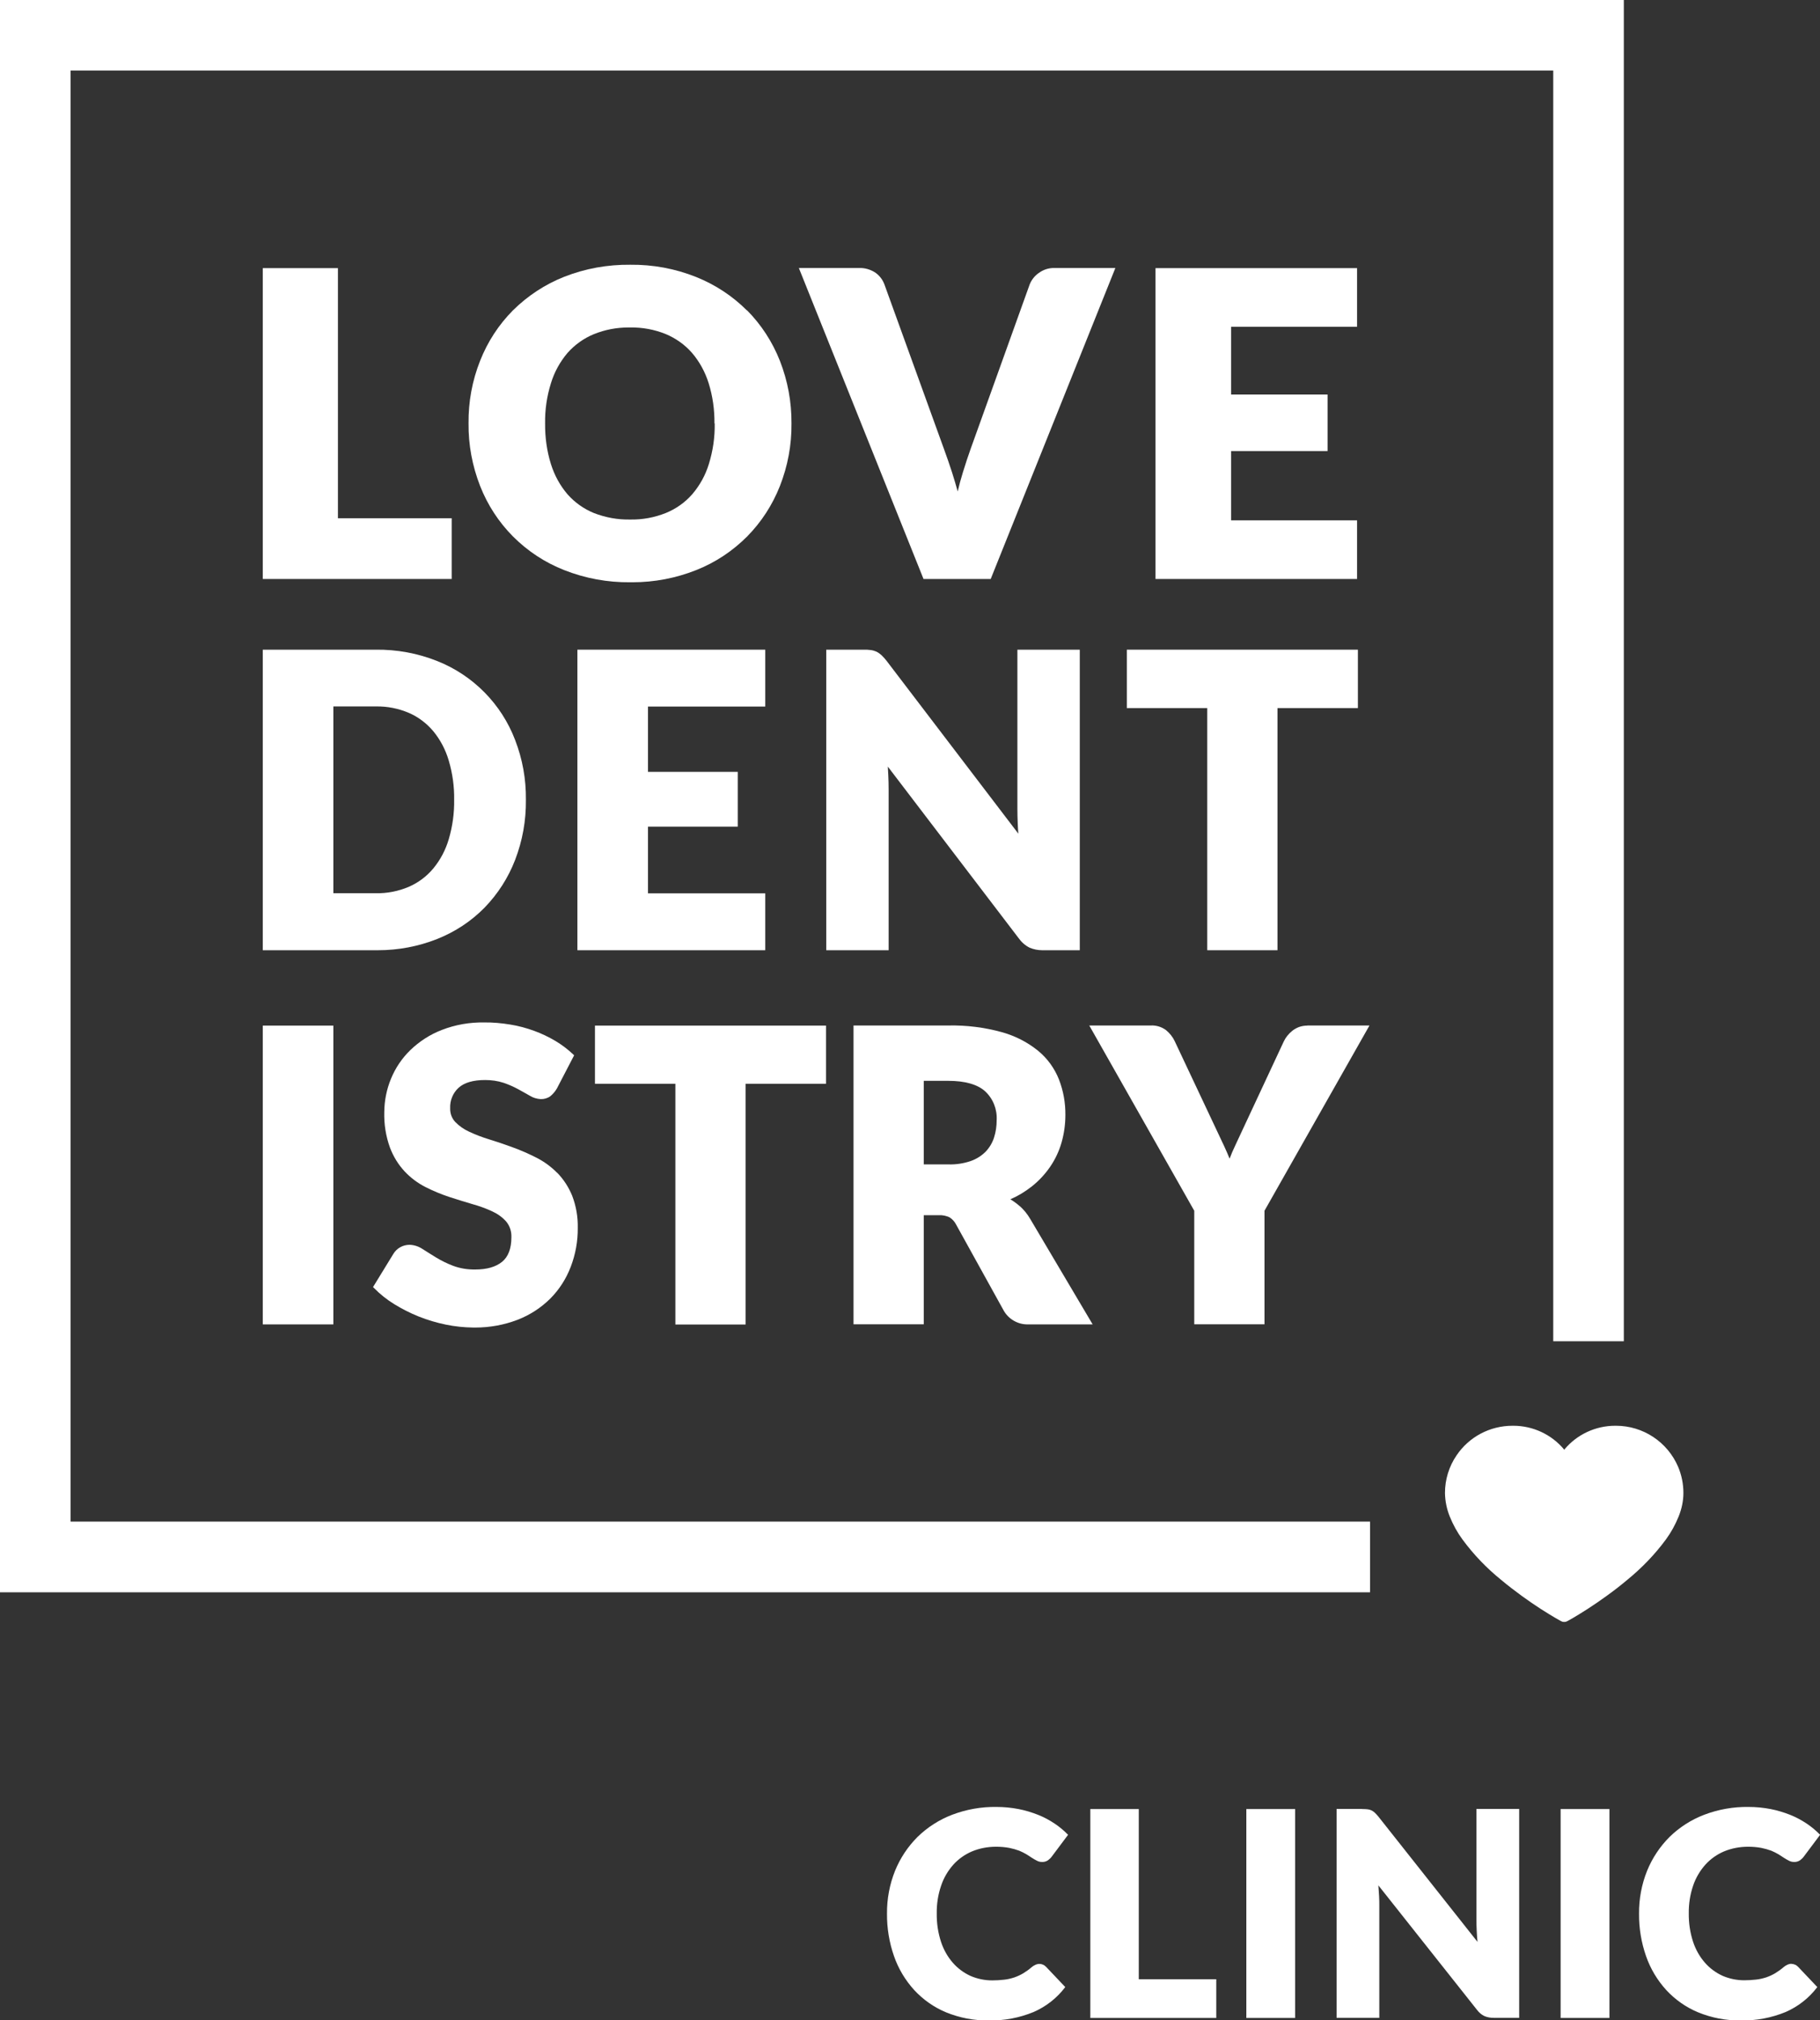 <svg xmlns="http://www.w3.org/2000/svg" id="Warstwa_2" viewBox="0 0 155.49 172.62"><rect x="0" y="0" width="155.49" height="172.62" fill="#333333" stroke="none"/><defs><style>.cls-1{fill:#fff;stroke-width:0px;}</style></defs><g id="Layer_1"><path class="cls-1" d="M88.8,167.8c.1,0,.2.02.29.06.11.04.2.11.28.19l1.64,1.73c-.7.93-1.63,1.66-2.7,2.13-1.22.5-2.52.75-3.84.72-1.25.02-2.49-.22-3.64-.69-1.04-.43-1.97-1.09-2.73-1.91-.76-.84-1.35-1.82-1.72-2.89-.41-1.17-.61-2.4-.6-3.63-.01-1.26.22-2.5.69-3.67.44-1.08,1.09-2.06,1.92-2.89.84-.82,1.85-1.47,2.95-1.89,1.21-.46,2.49-.69,3.79-.67.64,0,1.27.06,1.89.18.57.11,1.12.28,1.66.49.5.2.97.45,1.42.75.42.28.8.6,1.15.96l-1.4,1.87c-.09.12-.2.22-.32.31-.15.1-.33.15-.51.14-.14,0-.29-.03-.42-.1-.14-.07-.28-.15-.42-.24-.15-.09-.31-.2-.48-.31-.2-.12-.41-.22-.62-.31-.27-.1-.56-.18-.85-.24-.37-.07-.75-.1-1.13-.1-.71,0-1.41.13-2.06.4-.61.26-1.16.65-1.6,1.14-.46.52-.82,1.13-1.04,1.8-.26.76-.38,1.56-.37,2.36-.01.83.11,1.65.37,2.44.22.66.56,1.27,1.02,1.79.41.47.93.85,1.5,1.11.58.25,1.21.38,1.84.38.34,0,.69-.02,1.03-.06.29-.03.58-.1.86-.19.26-.09.52-.21.76-.35.26-.16.5-.33.73-.53.1-.08.2-.15.32-.2.11-.05.23-.08.36-.08M97.29,169.11h6.62v3.31h-10.76v-17.85h4.14v14.54ZM110.64,172.42h-4.16v-17.85h4.17v17.85ZM116.38,154.57c.15,0,.3,0,.45.02.11.01.23.04.33.09.1.05.2.11.28.19.11.1.21.21.31.33l8.48,10.72c-.03-.34-.06-.68-.07-1-.02-.32-.02-.63-.02-.91v-9.45h3.65v17.85h-2.16c-.28,0-.55-.04-.81-.15-.25-.12-.47-.31-.64-.54l-8.42-10.63c.02.31.04.61.06.91.02.3.02.58.02.84v9.57h-3.65v-17.85h2.18ZM137.5,172.42h-4.17v-17.85h4.17v17.85ZM153.05,167.8c.1,0,.2.02.29.06.11.04.2.11.28.19l1.64,1.73c-.7.93-1.63,1.66-2.7,2.13-1.22.5-2.52.75-3.84.72-1.25.02-2.49-.22-3.64-.69-1.04-.43-1.97-1.09-2.73-1.91-.76-.84-1.35-1.82-1.72-2.89-.41-1.17-.61-2.4-.6-3.63-.01-1.26.22-2.5.69-3.67.44-1.08,1.09-2.06,1.92-2.89.84-.82,1.85-1.47,2.95-1.89,1.21-.46,2.49-.69,3.79-.67.64,0,1.27.06,1.89.18.57.11,1.12.28,1.66.49.5.2.97.45,1.42.75.42.28.8.6,1.15.96l-1.4,1.87c-.09.12-.2.22-.32.31-.15.1-.33.15-.51.14-.14,0-.29-.03-.42-.1-.14-.07-.28-.15-.42-.24-.15-.09-.31-.2-.48-.31-.2-.12-.41-.22-.62-.31-.27-.1-.56-.18-.85-.24-.37-.07-.75-.1-1.13-.1-.71,0-1.41.13-2.06.4-.61.26-1.16.65-1.6,1.14-.46.52-.82,1.13-1.04,1.79-.26.76-.38,1.56-.37,2.36-.01.83.11,1.65.37,2.44.22.66.56,1.27,1.02,1.79.41.47.93.85,1.5,1.11.58.25,1.21.38,1.84.38.34,0,.69-.02,1.03-.06.29-.03.58-.1.86-.19.26-.09.52-.21.76-.35.26-.16.5-.33.73-.53.1-.08.2-.15.32-.2.11-.05.23-.08.36-.08h0Z"></path><polygon class="cls-1" points="0 0 0 136.05 117.05 136.05 117.05 130.01 6.03 130.01 6.03 6.03 132.7 6.03 132.7 114.6 138.73 114.6 138.73 0 0 0"></polygon><path class="cls-1" d="M133.62,138.58h-.02c-.09,0-.18-.03-.26-.08,0,0-.67-.36-1.71-1.03-.54-.35-1.08-.72-1.59-1.09-.63-.46-1.23-.92-1.79-1.39-1.25-1.01-2.36-2.17-3.31-3.46-.44-.6-.8-1.26-1.08-1.95-.26-.64-.4-1.33-.41-2.02,0-1.14.34-2.26.99-3.21,1.07-1.59,2.86-2.53,4.78-2.53h.07c1.67,0,3.26.74,4.33,2.02l.02.05.02-.05c1.07-1.28,2.66-2.02,4.33-2.02h.07c2.31,0,4.4,1.38,5.31,3.51.3.71.45,1.47.45,2.23,0,.69-.15,1.38-.41,2.02-.28.69-.64,1.35-1.08,1.95-.95,1.29-2.07,2.45-3.31,3.46-.56.47-1.16.94-1.79,1.39-.51.37-1.05.74-1.59,1.09-1.04.67-1.7,1.03-1.71,1.03-.08.05-.17.08-.26.08h-.02Z"></path><polygon class="cls-1" points="49.33 81.19 65.38 81.19 65.38 76.33 55.36 76.33 55.36 70.63 63.03 70.63 63.03 65.95 55.36 65.95 55.36 60.37 65.38 60.37 65.38 55.51 49.33 55.51 49.33 81.19"></polygon><path class="cls-1" d="M37.35,56.48c-1.68-.67-3.45-.99-5.25-.97h-9.65v25.68h9.65c.06,0,.12,0,.19,0,1.74,0,3.44-.32,5.06-.96,1.53-.61,2.9-1.51,4.05-2.68,1.14-1.18,2.02-2.55,2.61-4.08.63-1.64.94-3.37.92-5.13.02-1.76-.29-3.48-.92-5.11-1.17-3.08-3.6-5.54-6.66-6.75M38.8,68.34h0c.02,1.14-.14,2.27-.46,3.36-.27.92-.71,1.76-1.32,2.5-.56.68-1.29,1.22-2.09,1.57-.9.38-1.85.57-2.83.55h-3.62v-15.96h3.62c.98-.02,1.93.17,2.83.55.81.35,1.53.9,2.09,1.57.61.74,1.05,1.59,1.32,2.51.32,1.09.48,2.21.46,3.34"></path><polygon class="cls-1" points="96.27 55.51 96.27 60.5 103.14 60.5 103.14 81.19 109.14 81.19 109.14 60.5 116.01 60.5 116.01 55.51 96.27 55.51"></polygon><path class="cls-1" d="M86.92,69.08c0,.41.01.85.03,1.3.01.28.03.56.05.85l-11.25-14.76c-.13-.17-.28-.34-.44-.49-.13-.12-.27-.22-.43-.3-.16-.07-.33-.12-.5-.14-.21-.03-.43-.04-.64-.03h-3.15v25.68h5.33v-13.75c0-.37-.01-.78-.03-1.2-.01-.24-.03-.49-.04-.74l11.17,14.65c.24.34.56.63.94.82.35.15.72.22,1.09.22.03,0,.06,0,.08,0h3.12v-25.68h-5.33v13.58Z"></path><path class="cls-1" d="M47.61,100.22c-.52-.53-1.12-.97-1.79-1.31-.65-.33-1.33-.63-2.02-.88-.68-.25-1.36-.48-2.01-.68-.59-.18-1.17-.4-1.72-.66-.44-.2-.84-.48-1.18-.83-.29-.31-.44-.72-.43-1.16-.03-.67.23-1.31.72-1.76.49-.44,1.25-.66,2.26-.66.54,0,1.07.07,1.59.24.43.15.85.33,1.25.55.37.21.71.39,1,.56.27.17.59.26.91.28.29.01.58-.07.82-.24.23-.19.42-.41.57-.67l1.47-2.83-.09-.09c-.46-.43-.97-.82-1.51-1.14-.57-.34-1.18-.63-1.81-.86-.66-.24-1.35-.43-2.05-.54-.73-.12-1.48-.19-2.21-.18-1.25-.02-2.47.19-3.63.64-1.01.39-1.91.97-2.69,1.72-.72.7-1.28,1.53-1.66,2.46-.37.9-.56,1.85-.57,2.83-.03,1.03.13,2.05.48,3.03.29.77.71,1.46,1.27,2.06.51.54,1.11.99,1.78,1.33.65.33,1.33.61,2.02.84.68.22,1.35.43,2,.62.58.16,1.16.37,1.71.63.45.21.85.5,1.17.87.3.37.45.84.43,1.33,0,.96-.27,1.66-.79,2.09-.54.44-1.31.66-2.29.66-.66.01-1.3-.09-1.91-.32-.5-.19-.99-.43-1.45-.71-.43-.26-.81-.51-1.15-.72-.33-.22-.71-.35-1.11-.36-.28,0-.56.07-.8.21-.24.13-.44.33-.58.56l-1.74,2.84.09.09c.52.53,1.1.99,1.72,1.37.67.41,1.37.77,2.1,1.06.75.3,1.53.53,2.31.69.77.16,1.56.24,2.35.25.06,0,.11,0,.17,0,1.23,0,2.45-.22,3.6-.66,1.06-.41,2-1.02,2.81-1.82.77-.78,1.35-1.69,1.74-2.71.41-1.07.61-2.19.6-3.32.02-.95-.14-1.87-.48-2.76-.3-.73-.72-1.38-1.27-1.95"></path><rect class="cls-1" x="22.45" y="87.63" width="6.03" height="25.53"></rect><polygon class="cls-1" points="50.83 92.6 57.7 92.6 57.7 113.17 63.7 113.17 63.7 92.6 70.57 92.6 70.57 87.63 50.83 87.63 50.83 92.6"></polygon><path class="cls-1" d="M111.69,87.63c-.24,0-.48.04-.71.12-.2.08-.39.18-.57.32-.16.13-.3.27-.43.43-.12.15-.22.31-.3.48l-3.42,7.33c-.27.58-.52,1.11-.75,1.61-.17.35-.32.71-.46,1.08-.14-.35-.3-.71-.46-1.06l-4.22-8.96c-.17-.37-.43-.7-.76-.97-.37-.27-.82-.41-1.27-.39h-5.28l8.97,15.83v9.7h6v-9.7l8.97-15.83h-5.31Z"></path><path class="cls-1" d="M87.11,103.05c-.25-.22-.51-.41-.79-.58.65-.28,1.26-.65,1.82-1.09.61-.48,1.14-1.05,1.58-1.69.43-.63.76-1.33.97-2.06.22-.77.33-1.56.33-2.36.01-1.04-.17-2.06-.55-3.04-.37-.94-.98-1.79-1.77-2.44-.92-.75-1.97-1.28-3.11-1.6-1.49-.41-3.02-.6-4.56-.57h-8.11v25.53h6v-9.32h1.28c.32-.02.64.05.92.18.24.15.44.37.57.63l4.05,7.32c.41.74,1.2,1.2,2.03,1.2.05,0,.11,0,.16,0h5.42l-5.34-9.02c-.24-.41-.54-.78-.9-1.1M85.15,95.71c0,.51-.07,1.01-.23,1.5-.14.44-.39.85-.71,1.19-.36.36-.79.63-1.27.8-.62.21-1.26.31-1.91.29h-2.11v-7.14h2.11c1.41,0,2.47.3,3.13.89.68.63,1.04,1.53.99,2.47"></path><path class="cls-1" d="M63.83,26.54c-1.25-1.25-2.71-2.21-4.35-2.87-1.8-.72-3.7-1.07-5.63-1.05-1.94-.02-3.84.32-5.65,1.03-1.64.65-3.11,1.62-4.37,2.86-1.23,1.24-2.17,2.69-2.81,4.31-.68,1.71-1.01,3.52-.99,5.35-.02,1.84.32,3.64.99,5.36.64,1.62,1.58,3.07,2.81,4.31,1.25,1.25,2.72,2.22,4.37,2.87,1.8.71,3.7,1.06,5.64,1.04.07,0,.13,0,.2,0,1.87,0,3.7-.35,5.44-1.04,1.64-.65,3.1-1.62,4.35-2.87,1.22-1.24,2.16-2.69,2.8-4.31.67-1.71,1.01-3.51.99-5.36.01-1.83-.32-3.63-.99-5.34-.64-1.62-1.58-3.07-2.8-4.31M61.06,36.18c.02,1.18-.15,2.34-.5,3.47-.29.95-.77,1.82-1.42,2.58-.61.7-1.39,1.25-2.25,1.6-.98.39-2,.58-3.06.56-1.06.02-2.09-.17-3.08-.55-.86-.35-1.64-.9-2.26-1.6-.65-.76-1.12-1.63-1.42-2.58-.35-1.12-.51-2.29-.5-3.47-.02-1.17.15-2.33.5-3.45.29-.95.77-1.82,1.41-2.58.62-.7,1.4-1.26,2.26-1.61.94-.38,1.93-.57,2.94-.57.05,0,.1,0,.14,0,1.05-.02,2.08.17,3.05.56.86.36,1.64.91,2.25,1.61.65.76,1.12,1.63,1.42,2.58.35,1.12.51,2.28.5,3.45h0Z"></path><polygon class="cls-1" points="28.87 22.91 22.45 22.91 22.45 49.47 38.59 49.47 38.59 44.28 28.87 44.28 28.87 22.91"></polygon><path class="cls-1" d="M88.72,23.34c-.34.25-.61.59-.76.99l-5.04,14.04c-.22.61-.44,1.29-.66,2-.16.52-.31,1.06-.44,1.62-.15-.56-.32-1.1-.48-1.62-.23-.72-.47-1.39-.69-2l-5.08-14.04c-.15-.42-.42-.78-.79-1.04-.42-.27-.9-.41-1.39-.39h-5.14l10.65,26.57h5.74l10.65-26.57h-5.18c-.5-.02-.99.14-1.38.44"></path><polygon class="cls-1" points="105.18 44.46 105.18 38.54 113.42 38.54 113.42 33.71 105.18 33.71 105.18 27.92 115.94 27.92 115.94 22.91 98.72 22.91 98.72 49.47 115.94 49.47 115.94 44.46 105.18 44.46"></polygon></g></svg>